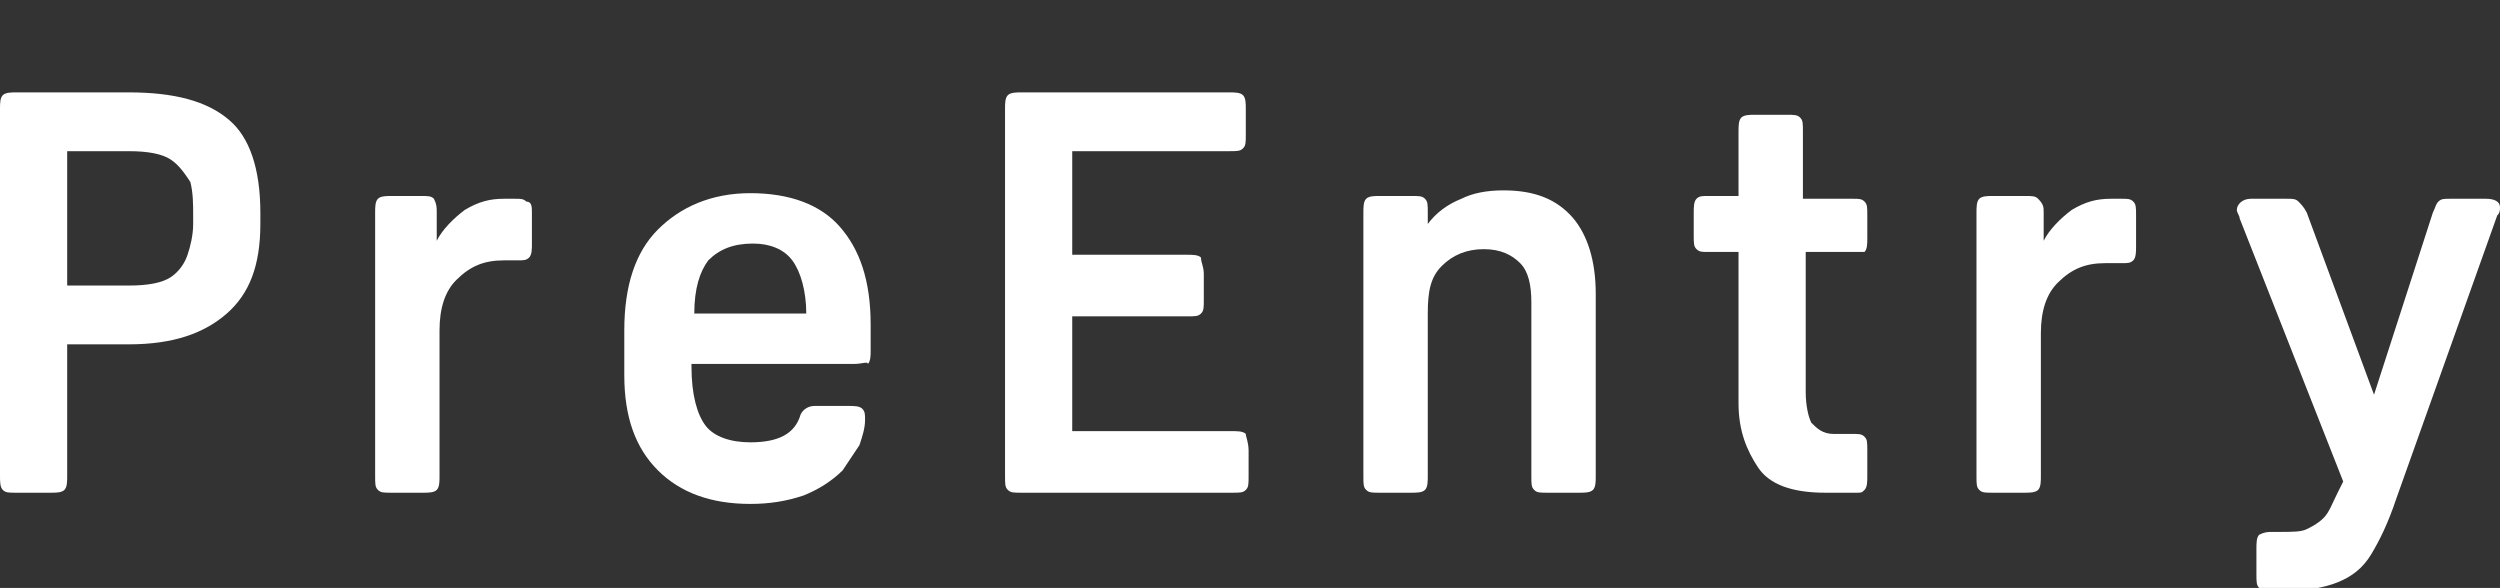 <?xml version="1.0" encoding="utf-8"?>
<!-- Generator: Adobe Illustrator 27.9.0, SVG Export Plug-In . SVG Version: 6.00 Build 0)  -->
<svg version="1.1" id="レイヤー_1" xmlns="http://www.w3.org/2000/svg" xmlns:xlink="http://www.w3.org/1999/xlink" x="0px"
	 y="0px" viewBox="0 0 89.3 21" style="enable-background:new 0 0 89.3 21;" xml:space="preserve">
<rect x="0" y="0" width="89.3" height="21" fill="#333333" stroke="none"/>
<style type="text/css">
	.st0{fill:#FFFFFF;}
</style>
<g>
	<path class="st0" d="M4.6,12.3H2.4V17c0,0.2,0,0.4-0.1,0.5c-0.1,0.1-0.3,0.1-0.5,0.1H0.6c-0.3,0-0.4,0-0.5-0.1S0,17.2,0,17V3.9
		c0-0.2,0-0.4,0.1-0.5c0.1-0.1,0.3-0.1,0.5-0.1h4c1.6,0,2.8,0.3,3.6,1C8.9,4.9,9.3,6,9.3,7.6V8c0,1.5-0.4,2.5-1.2,3.2
		C7.3,11.9,6.2,12.3,4.6,12.3z M2.4,5.4v4.8h2.2c0.7,0,1.2-0.1,1.5-0.3c0.3-0.2,0.5-0.5,0.6-0.8C6.8,8.8,6.9,8.4,6.9,8V7.7
		c0-0.4,0-0.8-0.1-1.2C6.6,6.2,6.4,5.9,6.1,5.7C5.8,5.5,5.3,5.4,4.6,5.4H2.4z"/>
	<path class="st0" d="M15.6,7.6v1c0.2-0.4,0.6-0.8,1-1.1c0.5-0.3,0.9-0.4,1.4-0.4h0.4c0.2,0,0.3,0,0.4,0.1C19,7.2,19,7.4,19,7.6v1.1
		c0,0.2,0,0.4-0.1,0.5c-0.1,0.1-0.2,0.1-0.4,0.1H18c-0.7,0-1.2,0.2-1.7,0.7c-0.4,0.4-0.6,1-0.6,1.8V17c0,0.2,0,0.4-0.1,0.5
		c-0.1,0.1-0.3,0.1-0.5,0.1h-1.1c-0.3,0-0.4,0-0.5-0.1c-0.1-0.1-0.1-0.2-0.1-0.5V7.6c0-0.2,0-0.4,0.1-0.5c0.1-0.1,0.3-0.1,0.5-0.1
		H15c0.3,0,0.4,0,0.5,0.1C15.6,7.3,15.6,7.4,15.6,7.6z"/>
	<path class="st0" d="M30.5,13h-5.8v0.1c0,1,0.2,1.7,0.5,2.1c0.3,0.4,0.9,0.6,1.6,0.6c1,0,1.6-0.3,1.8-1c0.1-0.2,0.3-0.3,0.5-0.3
		h1.2c0.2,0,0.4,0,0.5,0.1c0.1,0.1,0.1,0.2,0.1,0.4c0,0.3-0.1,0.6-0.2,0.9c-0.2,0.3-0.4,0.6-0.6,0.9c-0.4,0.4-0.9,0.7-1.4,0.9
		c-0.6,0.2-1.2,0.3-1.9,0.3c-1.4,0-2.5-0.4-3.3-1.2s-1.2-1.9-1.2-3.4v-1.6c0-1.6,0.4-2.8,1.2-3.6s1.9-1.3,3.3-1.3
		c1.4,0,2.5,0.4,3.2,1.2s1.1,1.9,1.1,3.5v0.9c0,0.2,0,0.4-0.1,0.5C31,12.9,30.8,13,30.5,13z M26.9,8.7c-0.7,0-1.2,0.2-1.6,0.6
		c-0.3,0.4-0.5,1-0.5,1.9h4c0-0.8-0.2-1.5-0.5-1.9C28,8.9,27.5,8.7,26.9,8.7z"/>
	<path class="st0" d="M44.6,16.1v0.9c0,0.3,0,0.4-0.1,0.5c-0.1,0.1-0.2,0.1-0.5,0.1h-7.5c-0.3,0-0.4,0-0.5-0.1
		c-0.1-0.1-0.1-0.2-0.1-0.5V3.9c0-0.2,0-0.4,0.1-0.5c0.1-0.1,0.3-0.1,0.5-0.1h7.4c0.2,0,0.4,0,0.5,0.1c0.1,0.1,0.1,0.3,0.1,0.5v0.9
		c0,0.3,0,0.4-0.1,0.5c-0.1,0.1-0.2,0.1-0.5,0.1h-5.6v3.7h4.1c0.2,0,0.4,0,0.5,0.1C42.9,9.4,43,9.5,43,9.8v0.9c0,0.3,0,0.4-0.1,0.5
		c-0.1,0.1-0.2,0.1-0.5,0.1h-4.1v4.1H44c0.2,0,0.4,0,0.5,0.1C44.5,15.6,44.6,15.8,44.6,16.1z"/>
	<path class="st0" d="M53.7,6.8c1.1,0,1.9,0.3,2.5,1c0.5,0.6,0.8,1.5,0.8,2.7V17c0,0.2,0,0.4-0.1,0.5s-0.3,0.1-0.5,0.1h-1.1
		c-0.3,0-0.4,0-0.5-0.1c-0.1-0.1-0.1-0.2-0.1-0.5v-6.2c0-0.6-0.1-1.1-0.4-1.4s-0.7-0.5-1.3-0.5c-0.6,0-1.1,0.2-1.5,0.6
		c-0.4,0.4-0.5,0.9-0.5,1.7V17c0,0.2,0,0.4-0.1,0.5c-0.1,0.1-0.3,0.1-0.5,0.1h-1.1c-0.3,0-0.4,0-0.5-0.1s-0.1-0.2-0.1-0.5V7.6
		c0-0.2,0-0.4,0.1-0.5c0.1-0.1,0.3-0.1,0.5-0.1h1.1c0.3,0,0.4,0,0.5,0.1c0.1,0.1,0.1,0.2,0.1,0.5v0.4c0.3-0.4,0.7-0.7,1.2-0.9
		C52.6,6.9,53.1,6.8,53.7,6.8z"/>
	<path class="st0" d="M66.3,17.6h-1.1c-1.2,0-2-0.3-2.4-0.9s-0.7-1.3-0.7-2.3V9H61c-0.2,0-0.3,0-0.4-0.1c-0.1-0.1-0.1-0.2-0.1-0.5
		V7.6c0-0.2,0-0.4,0.1-0.5c0.1-0.1,0.2-0.1,0.4-0.1h1.1V4.7c0-0.2,0-0.4,0.1-0.5s0.3-0.1,0.5-0.1h1.1c0.3,0,0.4,0,0.5,0.1
		c0.1,0.1,0.1,0.2,0.1,0.5v2.4h1.8c0.2,0,0.3,0,0.4,0.1c0.1,0.1,0.1,0.2,0.1,0.5v0.8c0,0.2,0,0.4-0.1,0.5C66.6,9,66.5,9,66.3,9h-1.8
		v5c0,0.5,0.1,0.9,0.2,1.1c0.2,0.2,0.4,0.4,0.8,0.4h0.7c0.2,0,0.3,0,0.4,0.1c0.1,0.1,0.1,0.2,0.1,0.5V17c0,0.2,0,0.4-0.1,0.5
		S66.5,17.6,66.3,17.6z"/>
	<path class="st0" d="M73,7.6v1c0.2-0.4,0.6-0.8,1-1.1c0.5-0.3,0.9-0.4,1.4-0.4h0.4c0.2,0,0.3,0,0.4,0.1c0.1,0.1,0.1,0.2,0.1,0.5
		v1.1c0,0.2,0,0.4-0.1,0.5c-0.1,0.1-0.2,0.1-0.4,0.1h-0.6c-0.7,0-1.2,0.2-1.7,0.7c-0.4,0.4-0.6,1-0.6,1.8V17c0,0.2,0,0.4-0.1,0.5
		c-0.1,0.1-0.3,0.1-0.5,0.1h-1.1c-0.3,0-0.4,0-0.5-0.1c-0.1-0.1-0.1-0.2-0.1-0.5V7.6c0-0.2,0-0.4,0.1-0.5s0.3-0.1,0.5-0.1h1.1
		c0.3,0,0.4,0,0.5,0.1C73,7.3,73,7.4,73,7.6z"/>
	<path class="st0" d="M81.2,19h0.2c0.5,0,0.8,0,1-0.1c0.2-0.1,0.4-0.2,0.6-0.4c0.2-0.2,0.3-0.5,0.5-0.9l0.2-0.4l-3.7-9.4
		c0-0.1-0.1-0.2-0.1-0.3c0-0.2,0.2-0.4,0.5-0.4h1.3c0.2,0,0.3,0,0.4,0.1c0.1,0.1,0.2,0.2,0.3,0.4l2.4,6.5l2.1-6.5
		c0.1-0.2,0.1-0.3,0.2-0.4c0.1-0.1,0.2-0.1,0.4-0.1h1.3c0.3,0,0.5,0.1,0.5,0.3c0,0.1,0,0.2-0.1,0.3l-3.6,10.1
		c-0.3,0.9-0.6,1.5-0.9,2c-0.3,0.5-0.7,0.8-1.2,1c-0.5,0.2-1.1,0.3-1.9,0.3h-0.5c-0.2,0-0.3,0-0.4-0.1s-0.1-0.2-0.1-0.5v-0.9
		c0-0.2,0-0.4,0.1-0.5C80.9,19,81,19,81.2,19z"/>
</g>
</svg>
